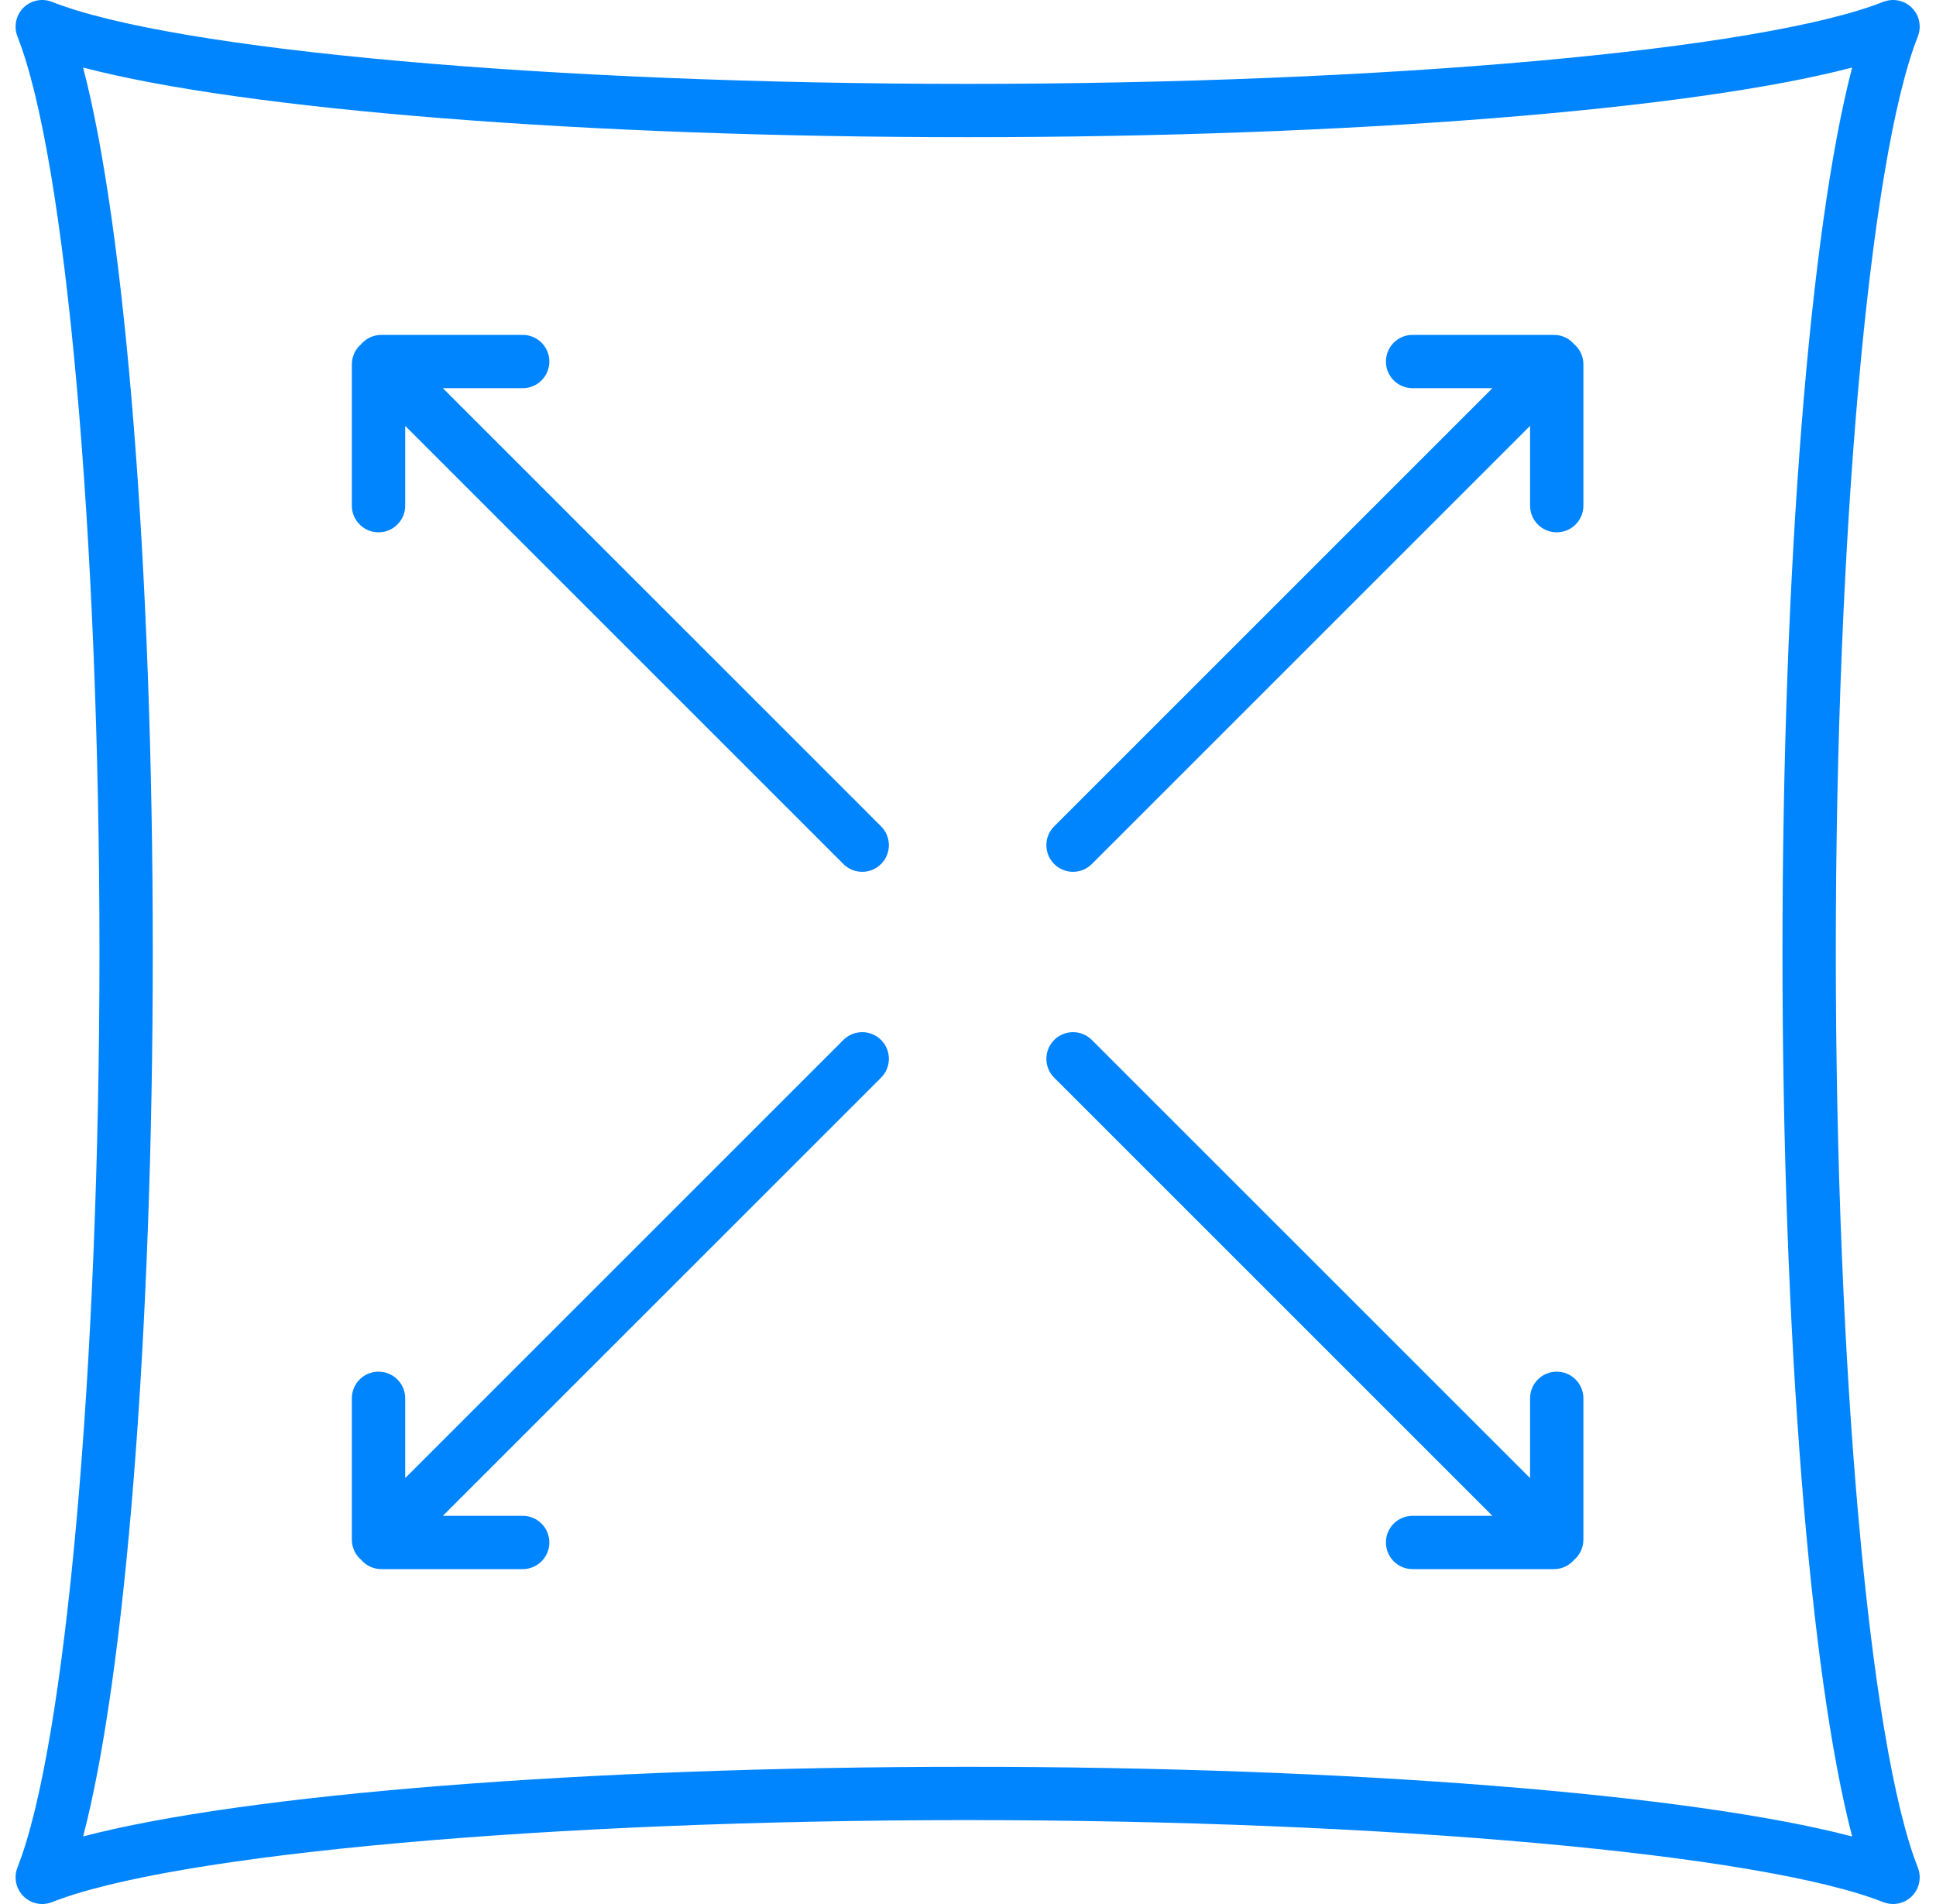 <svg width="61" height="60" viewBox="0 0 61 60" fill="none" xmlns="http://www.w3.org/2000/svg">
<path d="M49.05 43.224C48.586 43.224 48.21 43.6 48.21 44.064V46.578L34.403 32.772C34.075 32.444 33.544 32.444 33.215 32.772C32.887 33.1 32.887 33.632 33.215 33.96L47.022 47.767H44.508C44.044 47.767 43.668 48.143 43.668 48.607C43.668 49.071 44.044 49.447 44.508 49.447H48.961C49.216 49.447 49.444 49.333 49.598 49.154C49.777 48.999 49.89 48.772 49.89 48.518V44.064C49.89 43.6 49.514 43.224 49.05 43.224Z" fill="#0085FF"/>
<path d="M13.954 12.233H16.469C16.933 12.233 17.309 11.857 17.309 11.393C17.309 10.929 16.933 10.553 16.469 10.553H12.015C11.761 10.553 11.533 10.666 11.379 10.845C11.2 10.999 11.086 11.227 11.086 11.481V15.935C11.086 16.399 11.463 16.775 11.927 16.775C12.39 16.775 12.767 16.399 12.767 15.935V13.421L26.573 27.227C26.737 27.391 26.952 27.473 27.167 27.473C27.382 27.473 27.597 27.391 27.761 27.227C28.089 26.899 28.089 26.367 27.761 26.04L13.954 12.233Z" fill="#0085FF"/>
<path d="M60.482 59.078C60.481 59.064 60.479 59.051 60.477 59.038C60.475 59.024 60.473 59.01 60.47 58.996C60.468 58.983 60.464 58.969 60.461 58.956C60.458 58.943 60.454 58.93 60.45 58.917C60.446 58.903 60.441 58.889 60.436 58.875C60.433 58.867 60.431 58.859 60.428 58.85C58.906 55.007 57.843 43.144 57.843 30C57.843 16.858 58.906 4.994 60.428 1.149C60.431 1.141 60.433 1.133 60.436 1.126C60.441 1.111 60.446 1.097 60.451 1.082C60.454 1.069 60.458 1.057 60.461 1.044C60.464 1.03 60.468 1.016 60.47 1.002C60.473 0.989 60.475 0.976 60.477 0.962C60.479 0.949 60.481 0.935 60.482 0.921C60.484 0.908 60.485 0.894 60.485 0.88C60.486 0.867 60.486 0.853 60.486 0.84C60.486 0.826 60.486 0.812 60.485 0.799C60.485 0.785 60.484 0.771 60.482 0.758C60.481 0.744 60.479 0.73 60.477 0.717C60.475 0.703 60.473 0.69 60.47 0.677C60.468 0.663 60.464 0.649 60.461 0.635C60.458 0.622 60.454 0.61 60.451 0.597C60.446 0.583 60.441 0.568 60.436 0.553C60.433 0.546 60.431 0.538 60.428 0.53C60.426 0.526 60.424 0.523 60.423 0.519C60.417 0.505 60.41 0.491 60.403 0.477C60.398 0.465 60.393 0.454 60.387 0.443C60.38 0.43 60.373 0.419 60.366 0.407C60.358 0.395 60.352 0.383 60.344 0.371C60.337 0.361 60.329 0.351 60.321 0.34C60.313 0.329 60.304 0.317 60.295 0.306C60.287 0.296 60.278 0.286 60.269 0.277C60.26 0.266 60.251 0.255 60.241 0.246C60.231 0.236 60.22 0.227 60.21 0.217C60.2 0.209 60.191 0.199 60.181 0.191C60.17 0.182 60.158 0.174 60.147 0.166C60.136 0.158 60.126 0.15 60.115 0.142C60.104 0.135 60.092 0.128 60.081 0.121C60.068 0.114 60.056 0.106 60.043 0.099C60.033 0.094 60.021 0.089 60.01 0.083C59.996 0.076 59.982 0.07 59.967 0.063C59.963 0.062 59.96 0.06 59.956 0.058C59.949 0.056 59.941 0.054 59.934 0.051C59.919 0.046 59.904 0.04 59.888 0.036C59.876 0.032 59.864 0.029 59.852 0.026C59.838 0.022 59.824 0.019 59.809 0.016C59.796 0.013 59.783 0.011 59.77 0.009C59.756 0.007 59.742 0.005 59.728 0.004C59.715 0.003 59.702 0.002 59.688 0.001C59.674 0 59.66 -7.22368e-06 59.646 9.63476e-08C59.633 1.47484e-05 59.62 0 59.606 0.001C59.593 0.002 59.578 0.003 59.564 0.004C59.551 0.005 59.538 0.007 59.525 0.009C59.511 0.011 59.497 0.013 59.484 0.016C59.47 0.019 59.456 0.022 59.442 0.026C59.43 0.029 59.417 0.032 59.405 0.036C59.39 0.04 59.375 0.045 59.36 0.051C59.353 0.054 59.345 0.056 59.338 0.058C55.493 1.58 43.63 2.643 30.489 2.643C17.346 2.643 5.483 1.58 1.64 0.059C1.632 0.055 1.624 0.053 1.616 0.05C1.601 0.045 1.587 0.04 1.573 0.036C1.56 0.032 1.547 0.029 1.534 0.025C1.521 0.022 1.507 0.019 1.494 0.016C1.48 0.013 1.466 0.011 1.452 0.009C1.439 0.007 1.426 0.005 1.413 0.004C1.399 0.003 1.385 0.002 1.371 0.001C1.357 0 1.344 7.33086e-05 1.331 5.86565e-05C1.317 5.13365e-05 1.303 0 1.289 0.001C1.276 0.002 1.262 0.003 1.249 0.004C1.235 0.005 1.221 0.007 1.207 0.009C1.194 0.011 1.181 0.013 1.168 0.016C1.154 0.019 1.14 0.022 1.125 0.026C1.113 0.029 1.101 0.032 1.088 0.036C1.073 0.04 1.059 0.045 1.044 0.051C1.037 0.053 1.029 0.055 1.021 0.058C1.017 0.06 1.014 0.062 1.01 0.064C0.996 0.07 0.982 0.076 0.968 0.083C0.956 0.088 0.945 0.094 0.934 0.1C0.921 0.106 0.909 0.114 0.897 0.121C0.886 0.128 0.874 0.135 0.862 0.142C0.852 0.15 0.841 0.158 0.831 0.165C0.819 0.174 0.808 0.182 0.797 0.191C0.786 0.2 0.777 0.209 0.767 0.218C0.757 0.227 0.746 0.236 0.737 0.245C0.727 0.256 0.717 0.266 0.707 0.277C0.699 0.287 0.69 0.296 0.682 0.305C0.673 0.317 0.664 0.329 0.655 0.341C0.648 0.351 0.64 0.361 0.633 0.371C0.626 0.383 0.618 0.395 0.611 0.407C0.604 0.419 0.597 0.43 0.591 0.442C0.585 0.454 0.579 0.466 0.574 0.477C0.567 0.491 0.56 0.505 0.555 0.519C0.553 0.523 0.551 0.526 0.549 0.53C0.546 0.538 0.544 0.546 0.541 0.553C0.536 0.568 0.531 0.582 0.527 0.597C0.523 0.61 0.52 0.622 0.516 0.635C0.513 0.649 0.51 0.663 0.507 0.677C0.504 0.69 0.502 0.703 0.5 0.717C0.498 0.73 0.496 0.744 0.495 0.758C0.494 0.771 0.493 0.785 0.492 0.798C0.491 0.812 0.491 0.826 0.491 0.84C0.491 0.853 0.491 0.867 0.492 0.88C0.493 0.894 0.494 0.908 0.495 0.922C0.496 0.935 0.498 0.949 0.5 0.962C0.502 0.975 0.504 0.989 0.507 1.002C0.51 1.016 0.513 1.03 0.516 1.044C0.52 1.057 0.523 1.069 0.527 1.082C0.531 1.096 0.536 1.111 0.541 1.125C0.544 1.133 0.546 1.141 0.549 1.149C2.071 4.994 3.134 16.858 3.134 30C3.134 43.143 2.071 55.007 0.549 58.85C0.546 58.858 0.544 58.866 0.541 58.874C0.536 58.888 0.531 58.903 0.527 58.917C0.523 58.93 0.52 58.943 0.516 58.955C0.513 58.969 0.51 58.983 0.507 58.997C0.504 59.01 0.502 59.024 0.5 59.037C0.498 59.051 0.496 59.064 0.495 59.078C0.494 59.092 0.493 59.105 0.492 59.119C0.491 59.133 0.491 59.146 0.491 59.16C0.491 59.173 0.491 59.187 0.492 59.2C0.493 59.214 0.494 59.228 0.495 59.242C0.496 59.255 0.498 59.269 0.5 59.282C0.502 59.296 0.504 59.309 0.507 59.323C0.51 59.337 0.513 59.35 0.516 59.364C0.52 59.377 0.523 59.39 0.527 59.402C0.531 59.417 0.536 59.431 0.541 59.445C0.544 59.453 0.546 59.461 0.549 59.469C0.55 59.472 0.552 59.474 0.553 59.477C0.568 59.512 0.584 59.546 0.603 59.578C0.607 59.586 0.611 59.593 0.616 59.6C0.633 59.628 0.652 59.654 0.672 59.68C0.676 59.685 0.679 59.69 0.683 59.695C0.706 59.722 0.731 59.749 0.758 59.774C0.764 59.78 0.771 59.785 0.777 59.791C0.803 59.813 0.829 59.834 0.857 59.853C0.86 59.855 0.863 59.858 0.866 59.859C0.896 59.879 0.928 59.897 0.961 59.913C0.969 59.917 0.978 59.921 0.986 59.925C0.998 59.93 1.009 59.936 1.021 59.941C1.039 59.948 1.057 59.953 1.075 59.959C1.08 59.961 1.085 59.963 1.09 59.964C1.125 59.975 1.161 59.983 1.197 59.989C1.204 59.99 1.211 59.991 1.219 59.992C1.256 59.997 1.293 60 1.33 60L1.33 60L1.331 60C1.367 60 1.404 59.997 1.441 59.992C1.449 59.991 1.457 59.99 1.464 59.988C1.5 59.983 1.535 59.975 1.571 59.964C1.576 59.963 1.581 59.961 1.586 59.959C1.604 59.953 1.622 59.948 1.64 59.941C5.483 58.419 17.346 57.356 30.489 57.356C43.63 57.356 55.493 58.419 59.338 59.941C59.354 59.947 59.371 59.952 59.387 59.958C59.394 59.96 59.401 59.963 59.409 59.965C59.444 59.975 59.48 59.983 59.516 59.989C59.523 59.99 59.53 59.991 59.537 59.992C59.569 59.996 59.601 59.998 59.633 59.999C59.638 59.999 59.642 60 59.647 60C59.65 60 59.653 60 59.656 60C59.669 59.999 59.681 59.998 59.694 59.998C59.708 59.997 59.722 59.996 59.736 59.995C59.749 59.993 59.761 59.991 59.774 59.989C59.787 59.987 59.801 59.985 59.814 59.983C59.828 59.98 59.84 59.977 59.853 59.973C59.866 59.97 59.879 59.967 59.892 59.963C59.905 59.959 59.918 59.954 59.931 59.95C59.939 59.947 59.948 59.944 59.956 59.941C59.96 59.939 59.964 59.937 59.968 59.935C59.982 59.93 59.995 59.923 60.009 59.917C60.021 59.911 60.032 59.906 60.044 59.9C60.056 59.893 60.068 59.886 60.079 59.879C60.091 59.872 60.103 59.865 60.115 59.857C60.126 59.85 60.136 59.842 60.146 59.834C60.158 59.826 60.17 59.817 60.181 59.808C60.191 59.8 60.2 59.791 60.21 59.782C60.221 59.772 60.231 59.763 60.241 59.754C60.251 59.744 60.26 59.733 60.27 59.722C60.278 59.713 60.287 59.703 60.295 59.694C60.304 59.682 60.313 59.67 60.322 59.658C60.33 59.648 60.337 59.638 60.344 59.628C60.352 59.616 60.359 59.604 60.367 59.591C60.373 59.58 60.38 59.569 60.386 59.557C60.393 59.545 60.398 59.533 60.404 59.521C60.41 59.508 60.417 59.495 60.422 59.481C60.424 59.477 60.426 59.473 60.428 59.469C60.431 59.461 60.433 59.453 60.436 59.445C60.441 59.431 60.446 59.417 60.45 59.402C60.454 59.389 60.458 59.377 60.461 59.364C60.464 59.35 60.468 59.337 60.47 59.323C60.473 59.309 60.475 59.296 60.477 59.282C60.479 59.269 60.481 59.255 60.482 59.242C60.484 59.228 60.485 59.214 60.485 59.2C60.486 59.187 60.486 59.173 60.486 59.16C60.486 59.146 60.486 59.133 60.485 59.119C60.485 59.105 60.484 59.091 60.482 59.078ZM30.489 55.676C18.416 55.676 7.696 56.539 2.619 57.871C3.951 52.793 4.814 42.072 4.814 30C4.814 17.928 3.951 7.207 2.618 2.128C7.696 3.46 18.416 4.323 30.489 4.323C42.56 4.323 53.28 3.46 58.359 2.128C57.026 7.206 56.163 17.928 56.163 30C56.163 42.073 57.026 52.794 58.359 57.872C53.28 56.539 42.559 55.676 30.489 55.676Z" fill="#0085FF"/>
<path d="M26.573 32.772L12.767 46.578V44.064C12.767 43.6 12.39 43.224 11.927 43.224C11.463 43.224 11.086 43.6 11.086 44.064V48.518C11.086 48.772 11.2 49 11.379 49.154C11.533 49.333 11.761 49.447 12.015 49.447H16.469C16.933 49.447 17.309 49.071 17.309 48.607C17.309 48.143 16.933 47.767 16.469 47.767H13.954L27.761 33.96C28.089 33.632 28.089 33.1 27.761 32.772C27.433 32.444 26.901 32.444 26.573 32.772Z" fill="#0085FF"/>
<path d="M49.598 10.846C49.444 10.667 49.216 10.553 48.961 10.553H44.508C44.044 10.553 43.668 10.929 43.668 11.393C43.668 11.857 44.044 12.233 44.508 12.233H47.022L33.215 26.04C32.887 26.367 32.887 26.899 33.215 27.227C33.379 27.391 33.594 27.473 33.809 27.473C34.024 27.473 34.239 27.391 34.403 27.227L48.21 13.421V15.935C48.21 16.399 48.586 16.775 49.05 16.775C49.514 16.775 49.89 16.399 49.89 15.935V11.481C49.89 11.227 49.777 11 49.598 10.846Z" fill="#0085FF"/>
</svg>
